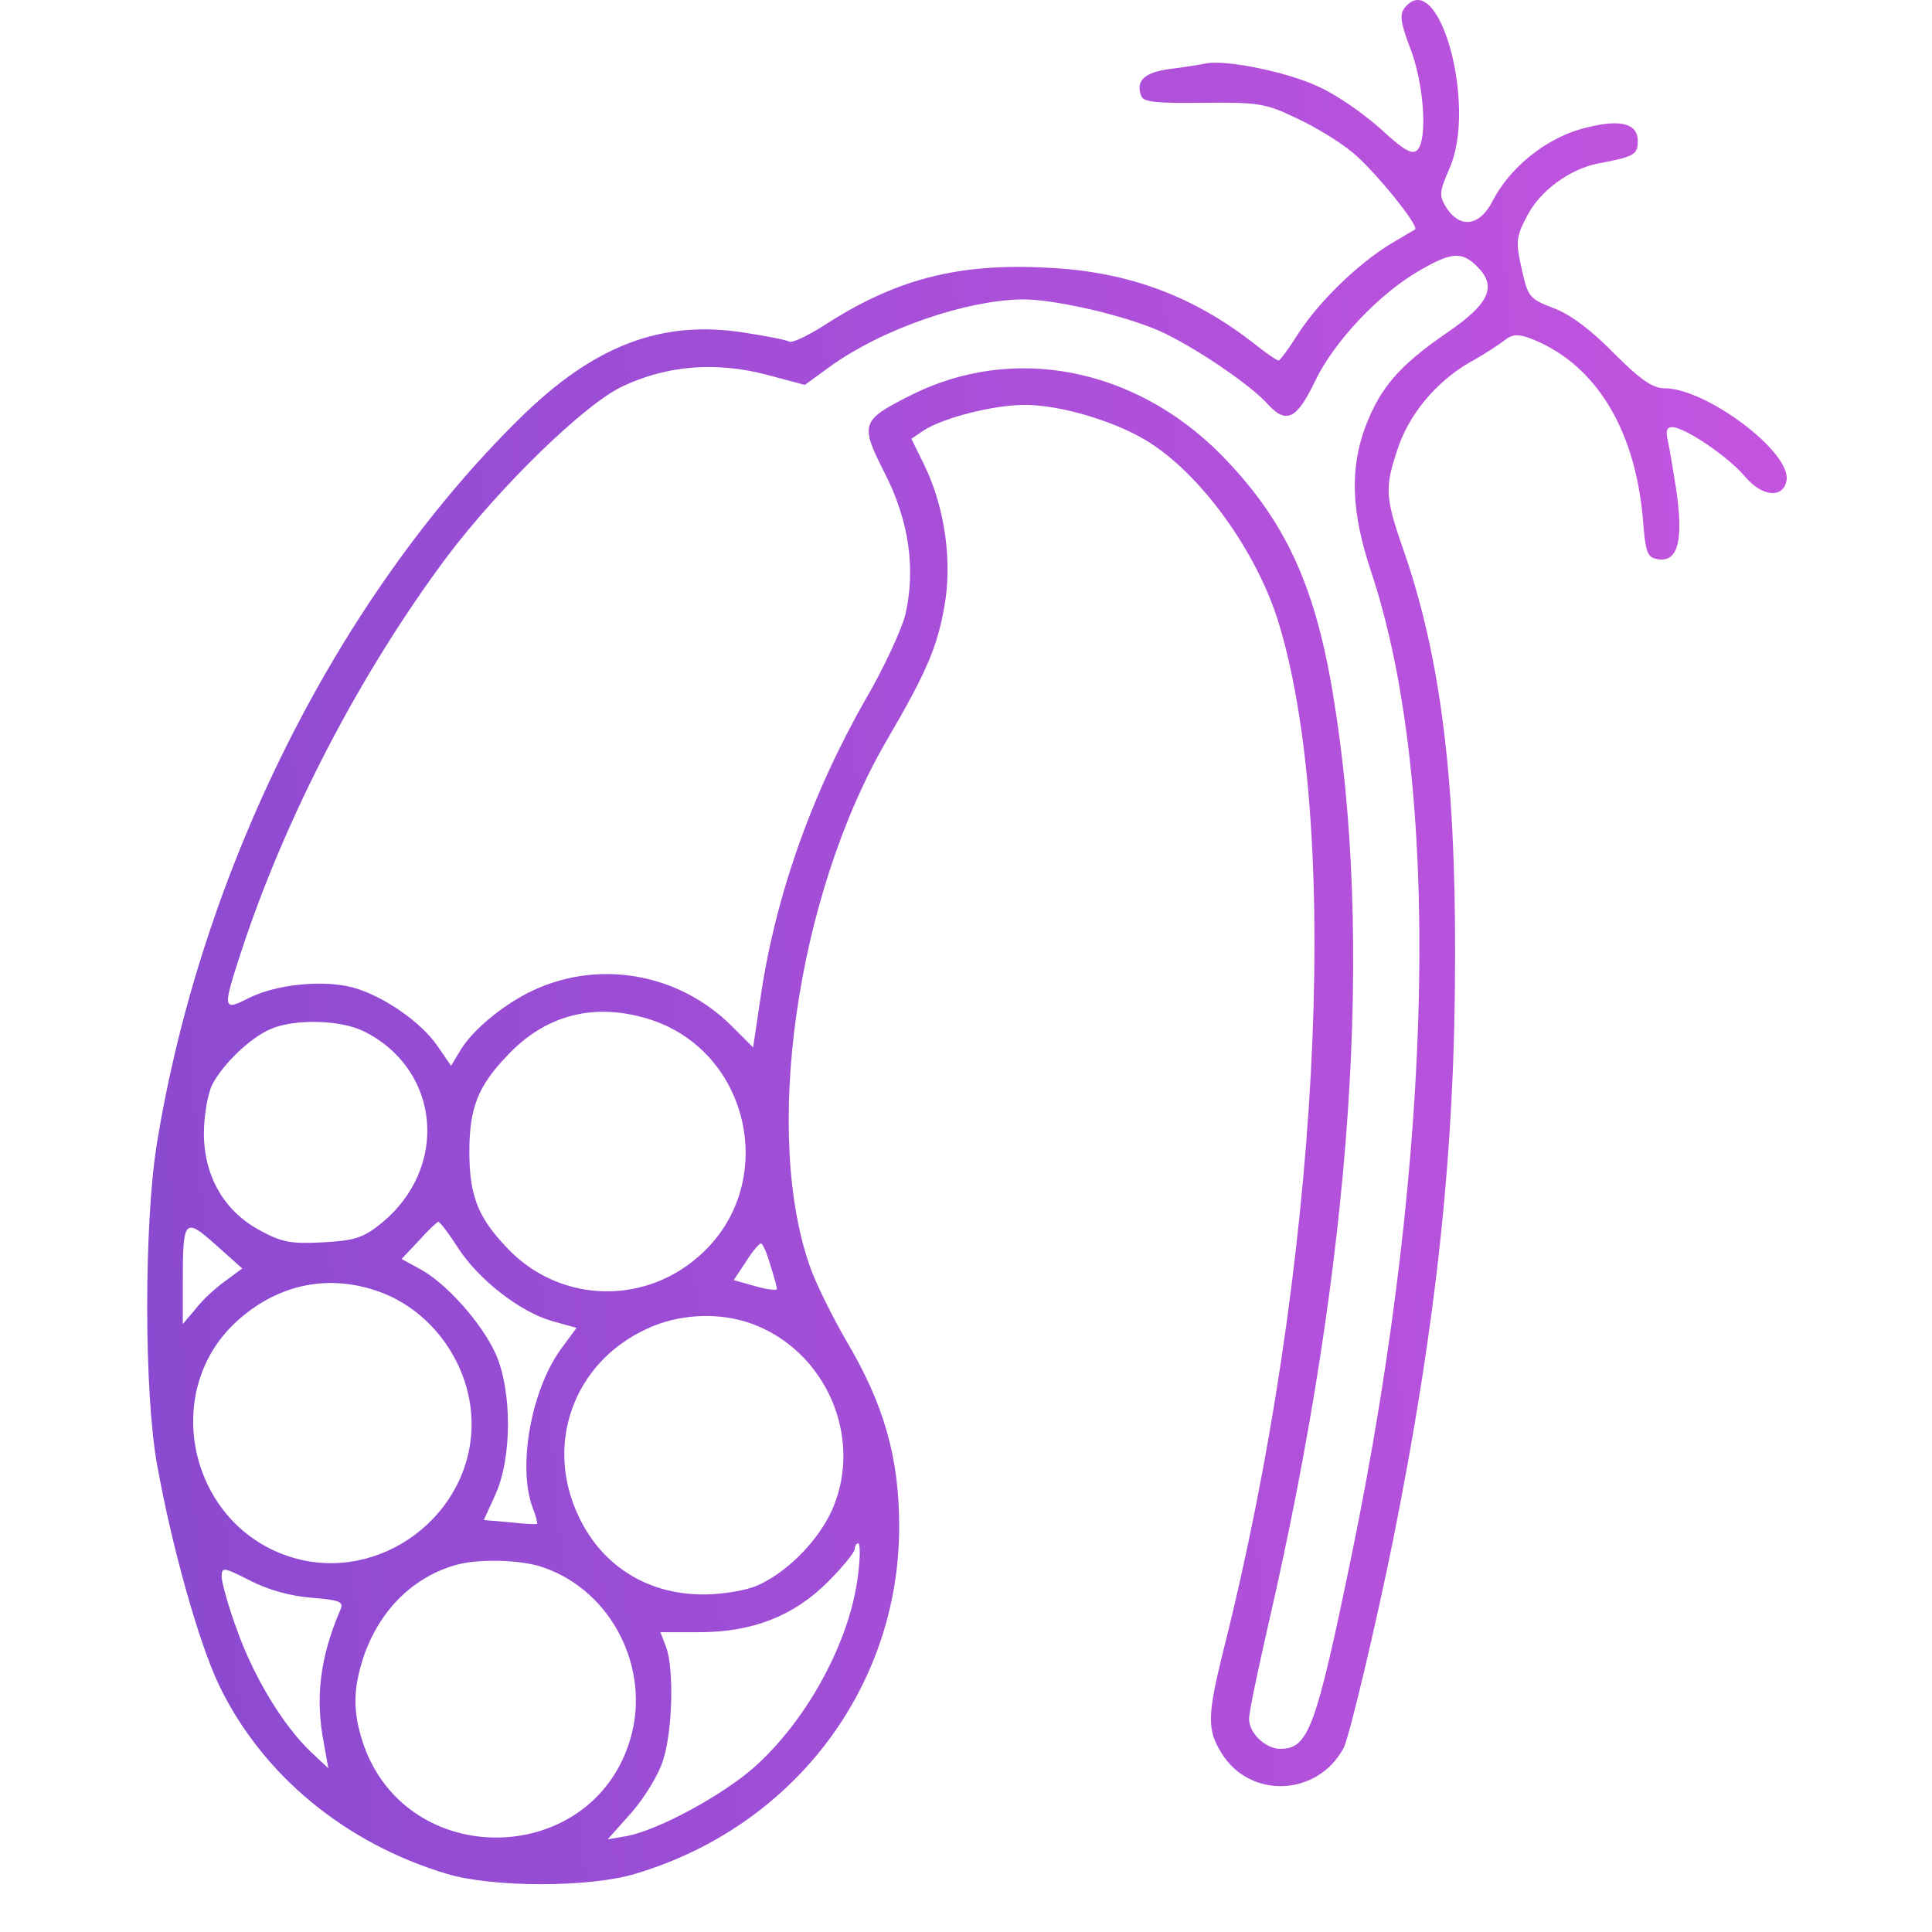 <svg width="105" height="105" viewBox="0 0 105 105" fill="none" xmlns="http://www.w3.org/2000/svg">
<path d="M76.364 0.396C76.062 0.758 76.092 1.181 76.636 2.6C77.39 4.531 77.601 7.579 77.028 8.153C76.756 8.424 76.304 8.183 75.036 7.006C74.131 6.191 72.622 5.135 71.656 4.712C70.026 3.928 66.646 3.233 65.559 3.445C65.257 3.505 64.382 3.656 63.597 3.746C62.209 3.928 61.696 4.38 62.028 5.225C62.149 5.557 62.903 5.618 65.408 5.587C68.366 5.557 68.789 5.618 70.418 6.402C71.414 6.855 72.803 7.7 73.497 8.274C74.704 9.27 77.149 12.288 76.907 12.469C76.847 12.499 76.243 12.861 75.579 13.254C73.829 14.31 71.686 16.392 70.569 18.113C70.056 18.927 69.573 19.591 69.483 19.591C69.392 19.591 68.819 19.199 68.215 18.716C64.865 16.09 61.334 14.762 56.958 14.551C52.038 14.28 48.628 15.185 44.734 17.72C43.859 18.264 43.044 18.656 42.893 18.565C42.742 18.475 41.656 18.264 40.479 18.082C35.952 17.358 32.269 18.777 28.255 22.73C18.326 32.509 10.931 47.298 8.517 62.207C7.823 66.553 7.823 75.758 8.547 79.652C9.362 84.179 10.811 89.28 11.897 91.573C14.251 96.463 18.748 100.175 24.271 101.835C26.746 102.59 32.058 102.59 34.533 101.835C43.135 99.27 48.869 91.694 48.869 82.972C48.869 79.229 48.054 76.332 45.972 72.831C45.278 71.624 44.432 69.934 44.1 69.058C41.414 61.815 43.255 48.746 48.175 40.266C50.348 36.553 50.921 35.195 51.314 33.022C51.766 30.577 51.374 27.65 50.257 25.326L49.533 23.847L50.197 23.394C51.283 22.7 54 22.006 55.69 22.006C57.561 22.006 60.398 22.821 62.239 23.907C65.197 25.658 68.366 30.004 69.543 34.018C72.954 45.487 71.656 69.179 66.495 89.672C65.62 93.203 65.589 93.988 66.374 95.255C67.913 97.791 71.595 97.64 73.014 95.014C73.316 94.501 74.825 88.103 75.73 83.606C78.084 71.835 79.08 62.449 79.08 52.036C79.111 42.167 78.265 35.648 76.304 29.974C75.278 27.046 75.247 26.533 75.942 24.451C76.545 22.549 78.054 20.738 79.895 19.682C80.68 19.259 81.525 18.686 81.797 18.475C82.189 18.173 82.491 18.143 83.155 18.384C86.626 19.712 88.829 23.183 89.281 28.133C89.432 30.095 89.523 30.306 90.127 30.396C91.183 30.547 91.485 29.4 91.123 26.775C90.942 25.598 90.73 24.33 90.64 23.938C90.519 23.424 90.579 23.213 90.881 23.213C91.545 23.213 93.929 24.813 94.835 25.899C95.77 27.016 96.948 27.107 97.098 26.08C97.31 24.541 92.722 21.101 90.459 21.101C89.825 21.101 89.161 20.648 87.712 19.199C86.505 17.962 85.358 17.087 84.453 16.755C83.125 16.241 83.034 16.151 82.702 14.612C82.37 13.163 82.4 12.861 82.974 11.775C83.668 10.386 85.298 9.179 86.897 8.877C88.829 8.515 89.01 8.394 89.01 7.67C89.01 6.644 87.954 6.433 85.841 7.036C83.909 7.61 82.038 9.149 81.133 10.899C80.439 12.288 79.382 12.439 78.628 11.322C78.205 10.628 78.205 10.477 78.778 9.149C80.288 5.738 78.205 -1.807 76.364 0.396ZM80.288 14.491C81.374 15.577 80.951 16.513 78.597 18.113C76.062 19.863 75.036 21.04 74.221 23.153C73.346 25.477 73.436 27.831 74.523 31.09C78.356 42.59 77.964 62.569 73.467 84.481C71.505 93.988 71.112 95.044 69.573 95.044C68.789 95.044 67.883 94.199 67.883 93.415C67.883 93.052 68.366 90.758 68.939 88.254C73.497 68.455 74.704 51.07 72.41 37.519C71.414 31.634 69.754 28.163 66.344 24.692C61.636 19.954 55.026 18.686 49.473 21.493C46.786 22.851 46.726 23.032 48.084 25.718C49.412 28.314 49.775 30.94 49.201 33.414C48.99 34.229 48.024 36.342 47.028 38.032C44.04 43.284 42.078 48.897 41.294 54.481L40.931 56.925L39.785 55.779C36.827 52.821 32.36 52.096 28.678 53.968C27.169 54.752 25.66 56.02 25.026 57.076L24.513 57.922L23.788 56.865C22.913 55.567 20.831 54.119 19.171 53.666C17.571 53.243 15.036 53.485 13.527 54.239C12.108 54.964 12.078 54.873 13.104 51.734C15.519 44.37 19.593 36.553 24.302 30.245C27.169 26.443 31.817 21.915 33.869 20.98C36.253 19.863 38.879 19.652 41.595 20.346L43.738 20.919L45.066 19.954C47.933 17.871 52.521 16.302 55.599 16.272C57.35 16.272 61.002 17.117 62.964 17.962C64.805 18.777 67.944 20.889 68.909 21.976C69.905 23.062 70.479 22.791 71.475 20.708C72.501 18.565 74.945 15.97 77.149 14.702C78.869 13.706 79.442 13.646 80.288 14.491ZM35.167 55.356C40.841 57.046 42.41 64.501 37.913 68.334C34.835 70.99 30.308 70.749 27.561 67.821C25.962 66.161 25.509 64.954 25.509 62.6C25.509 60.245 25.962 59.038 27.561 57.378C29.613 55.175 32.239 54.481 35.167 55.356ZM19.835 56.08C23.97 58.193 24.392 63.505 20.71 66.493C19.744 67.278 19.261 67.428 17.541 67.519C15.851 67.61 15.308 67.519 14.161 66.885C12.199 65.859 11.082 63.928 11.082 61.604C11.082 60.608 11.294 59.431 11.535 58.948C12.108 57.831 13.617 56.382 14.704 55.929C16.002 55.356 18.567 55.416 19.835 56.08ZM12.229 69.632C11.716 69.994 10.992 70.658 10.63 71.141L9.935 71.956V69.632C9.935 66.251 10.026 66.131 11.746 67.67L13.165 68.938L12.229 69.632ZM24.875 67.791C25.992 69.541 28.285 71.322 30.036 71.805L31.334 72.167L30.579 73.193C28.889 75.396 28.104 79.682 28.95 81.946C29.131 82.398 29.221 82.791 29.191 82.821C29.131 82.851 28.467 82.821 27.682 82.73L26.294 82.61L26.927 81.221C27.833 79.229 27.833 75.547 26.927 73.555C26.173 71.895 24.241 69.722 22.823 68.968L21.827 68.424L22.762 67.428C23.245 66.885 23.728 66.433 23.819 66.402C23.909 66.402 24.392 67.036 24.875 67.791ZM41.867 68.757C42.078 69.39 42.229 69.994 42.229 70.054C42.229 70.145 41.686 70.085 41.052 69.903L39.875 69.571L40.539 68.575C40.871 68.032 41.263 67.579 41.354 67.579C41.444 67.579 41.686 68.093 41.867 68.757ZM20.619 70.205C23.547 71.261 25.63 74.249 25.63 77.388C25.63 82.338 20.68 86.05 15.941 84.662C10.267 83.002 8.577 75.487 13.044 71.654C15.247 69.752 17.933 69.239 20.619 70.205ZM40.811 71.925C44.855 73.374 46.937 78.082 45.247 82.006C44.493 83.726 42.742 85.507 41.082 86.201C40.479 86.443 39.241 86.654 38.306 86.654C35.288 86.684 32.782 85.175 31.485 82.489C29.553 78.535 31.153 74.068 35.137 72.227C36.857 71.412 39.03 71.292 40.811 71.925ZM46.636 85.567C46.213 89.189 43.859 93.505 40.962 96.07C39.241 97.579 35.801 99.451 34.08 99.783L33.024 99.964L34.292 98.545C34.986 97.76 35.77 96.493 36.012 95.738C36.555 94.169 36.646 90.668 36.193 89.491L35.891 88.706H38.004C40.901 88.706 43.135 87.831 45.006 85.96C45.791 85.175 46.455 84.36 46.455 84.179C46.455 84.028 46.545 83.877 46.636 83.877C46.756 83.877 46.756 84.632 46.636 85.567ZM29.583 85.205C33.265 86.503 35.378 90.698 34.261 94.501C32.209 101.503 22.129 101.714 19.744 94.773C19.171 93.052 19.171 91.815 19.774 90.004C20.619 87.559 22.37 85.779 24.664 85.085C25.901 84.692 28.376 84.752 29.583 85.205ZM16.937 86.835C18.447 86.956 18.688 87.046 18.507 87.469C17.39 90.064 17.119 92.268 17.601 94.742L17.843 96.101L16.877 95.195C15.368 93.746 13.799 91.151 12.893 88.616C12.41 87.318 12.048 85.99 12.048 85.688C12.048 85.145 12.169 85.175 13.587 85.899C14.583 86.412 15.791 86.744 16.937 86.835Z" fill="url(#paint0_linear_4625_1641)"/>
<defs>
<linearGradient id="paint0_linear_4625_1641" x1="-3.326" y1="60.702" x2="108.039" y2="52.422" gradientUnits="userSpaceOnUse">
<stop stop-color="#8549CF"/>
<stop offset="1" stop-color="#C955E1"/>
</linearGradient>
</defs>
</svg>
